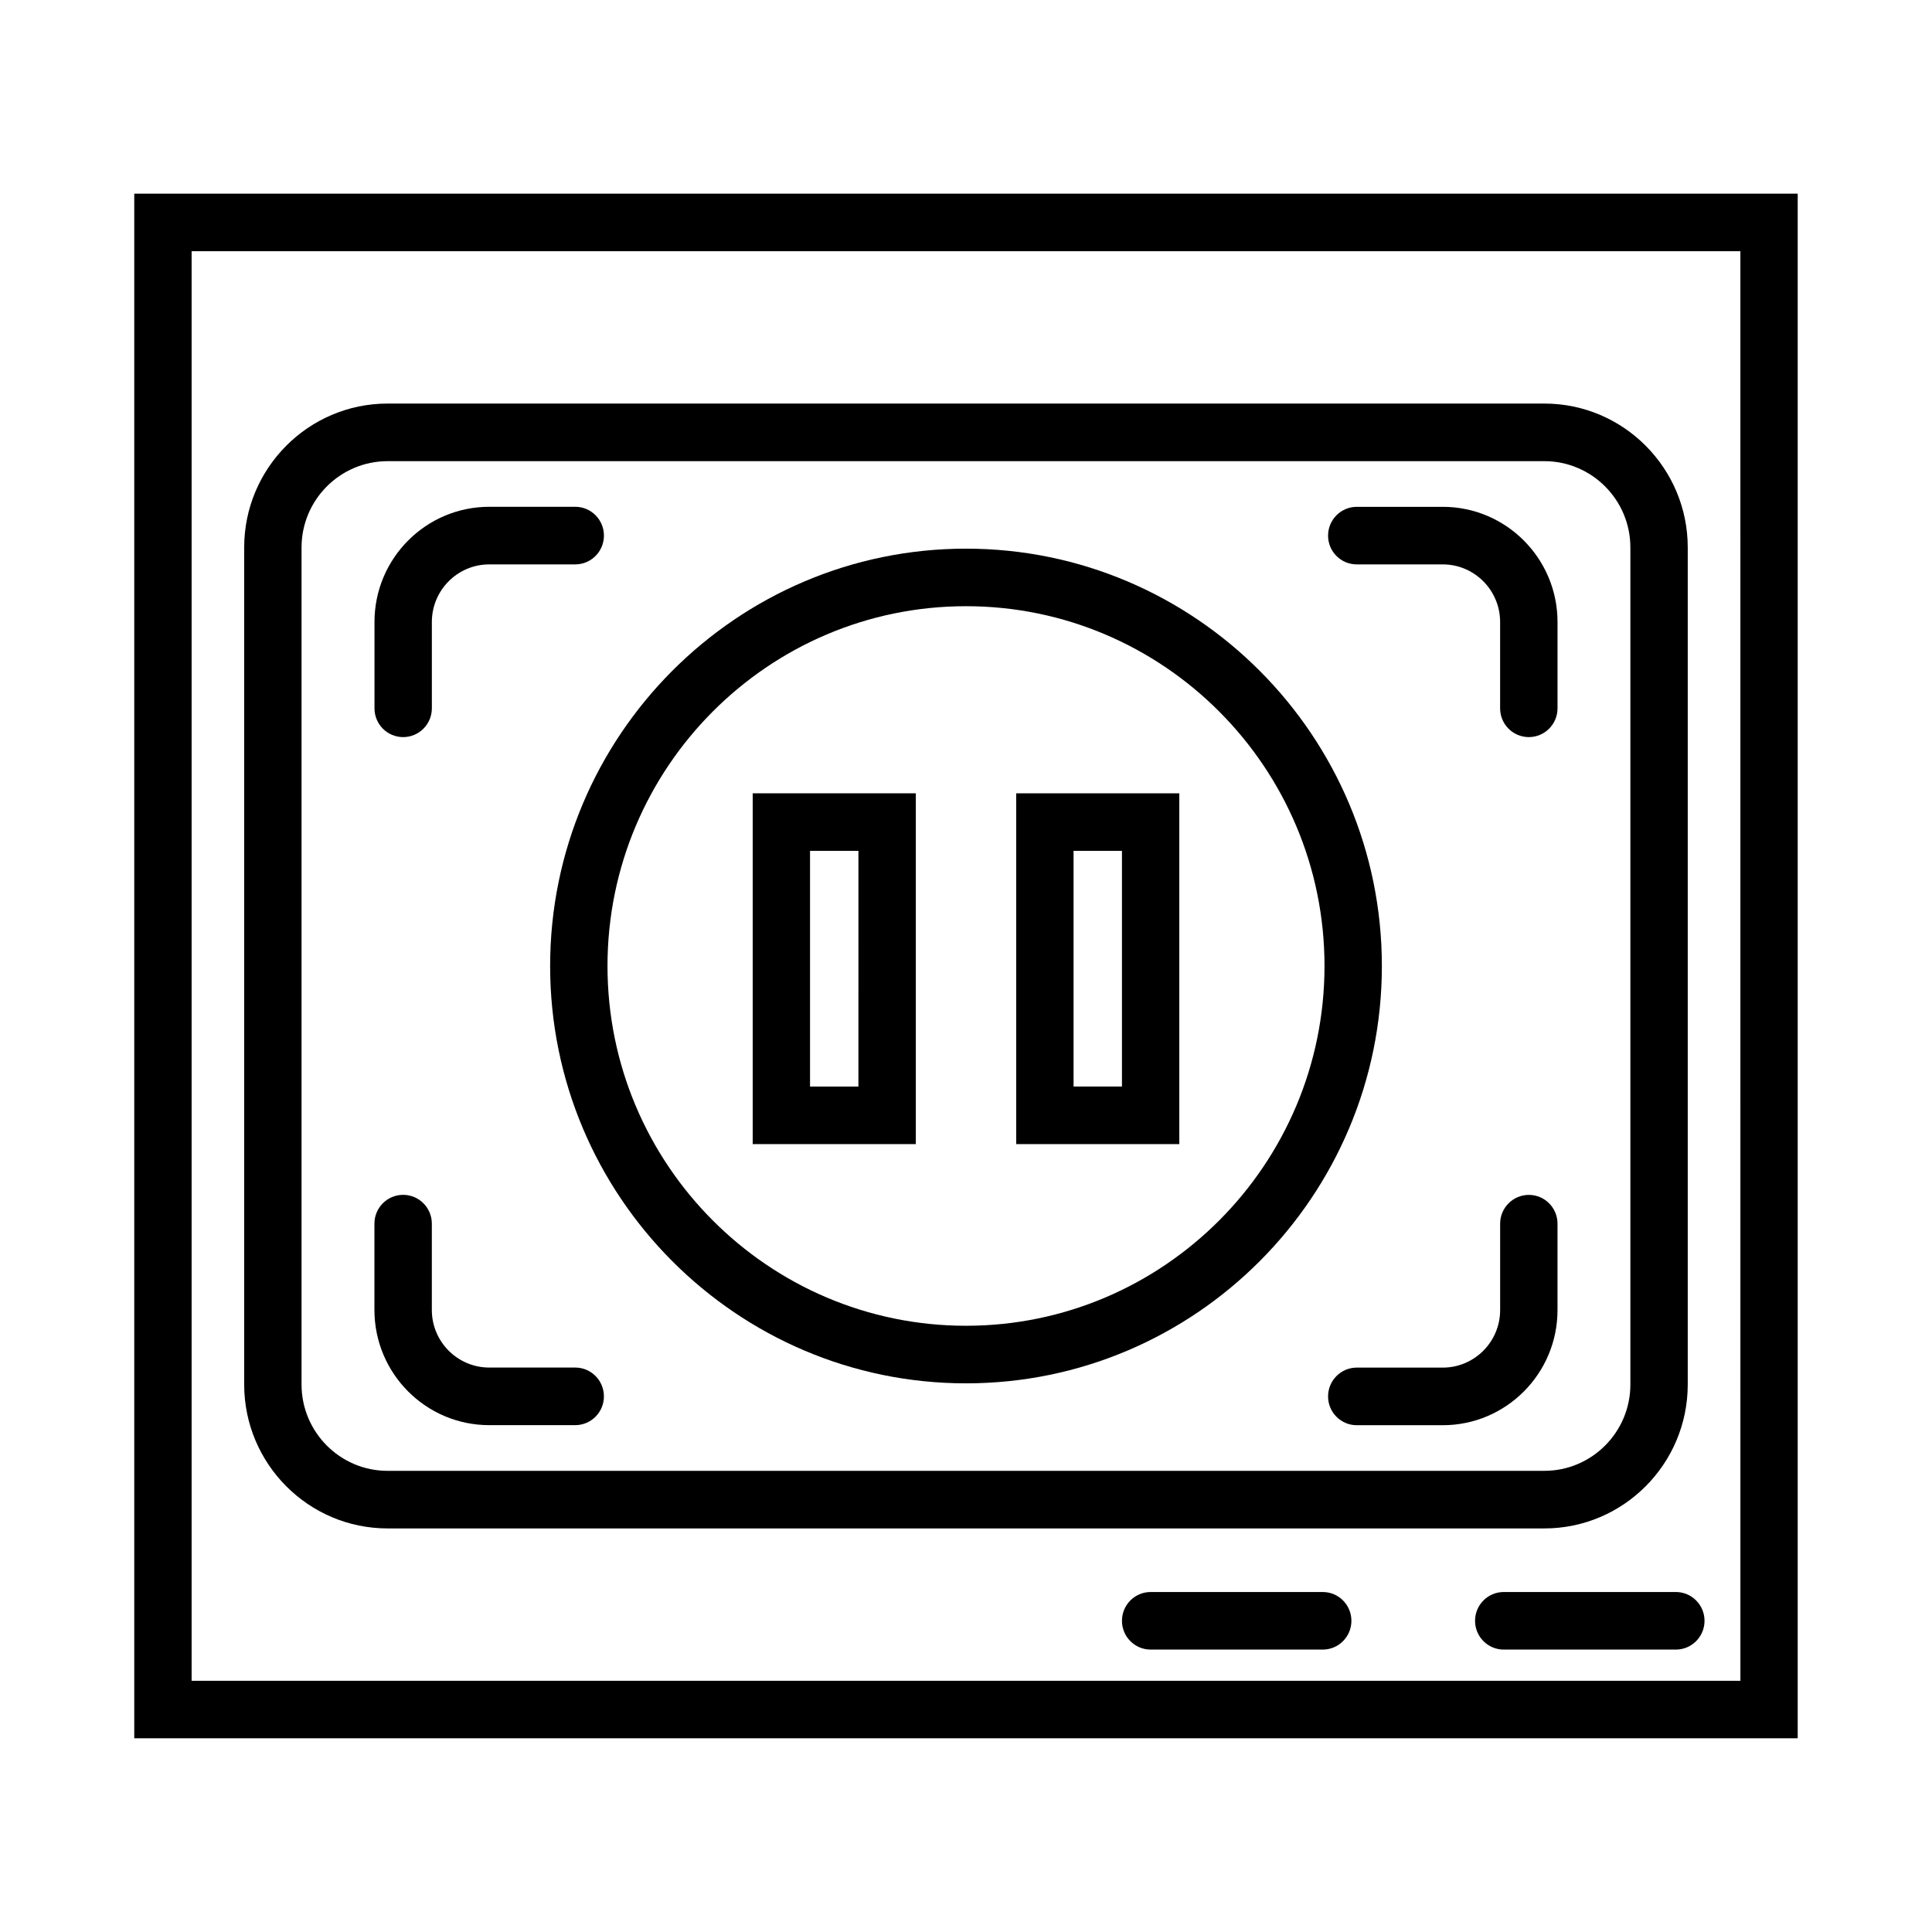 <?xml version="1.0" encoding="UTF-8"?>
<!-- The Best Svg Icon site in the world: iconSvg.co, Visit us! https://iconsvg.co -->
<svg fill="#000000" width="800px" height="800px" version="1.1" viewBox="144 144 512 512" xmlns="http://www.w3.org/2000/svg">
 <g>
  <path d="m179.58 195.32v409.34h440.83v-409.34zm425.63 394.1h-410.43v-378.84h410.44l0.004 378.84z"/>
  <path d="m246.71 549.05h306.56c20.957 0 38-17.113 38-38.141v-221.82c0-21.027-17.043-38.141-38-38.141h-306.56c-20.957 0-38 17.113-38 38.141v221.82c0 21.027 17.043 38.141 38 38.141zm-22.797-259.96c0-12.617 10.234-22.875 22.797-22.875h306.56c12.57 0 22.797 10.266 22.797 22.875v221.82c0 12.617-10.234 22.875-22.797 22.875l-306.56 0.004c-12.57 0-22.797-10.266-22.797-22.875z"/>
  <path d="m250.84 339.34c4.195 0 7.606-3.418 7.606-7.629v-22.883c0-8.406 6.816-15.258 15.199-15.258h22.797c4.203 0 7.606-3.418 7.606-7.637 0-4.211-3.402-7.629-7.606-7.629h-22.797c-16.766 0-30.402 13.68-30.402 30.512v22.883c-0.008 4.227 3.394 7.641 7.598 7.641z"/>
  <path d="m503.55 293.57h22.797c8.375 0 15.199 6.84 15.199 15.258v22.883c0 4.211 3.41 7.629 7.606 7.629 4.203 0 7.606-3.418 7.606-7.629v-22.883c0-16.832-13.633-30.512-30.402-30.512h-22.797c-4.203 0-7.606 3.418-7.606 7.629-0.008 4.215 3.394 7.625 7.598 7.625z"/>
  <path d="m549.16 460.66c-4.195 0-7.606 3.418-7.606 7.629v22.883c0 8.406-6.816 15.258-15.199 15.258h-22.797c-4.203 0-7.606 3.418-7.606 7.637 0 4.211 3.402 7.629 7.606 7.629h22.797c16.766 0 30.402-13.68 30.402-30.512v-22.883c0.008-4.223-3.394-7.641-7.598-7.641z"/>
  <path d="m273.64 521.68h22.797c4.203 0 7.606-3.418 7.606-7.629 0-4.219-3.402-7.637-7.606-7.637h-22.797c-8.375 0-15.199-6.84-15.199-15.258v-22.883c0-4.211-3.41-7.629-7.606-7.629-4.203 0-7.606 3.418-7.606 7.629v22.883c0.008 16.844 13.645 30.523 30.41 30.523z"/>
  <path d="m400 510.6c60.773 0 110.21-49.617 110.21-110.6s-49.438-110.6-110.21-110.6c-60.773 0-110.21 49.617-110.21 110.6s49.438 110.6 110.21 110.6zm0-205.95c52.387 0 95.008 42.777 95.008 95.348 0 52.566-42.621 95.344-95.008 95.344-52.391 0-95.008-42.77-95.008-95.344 0-52.578 42.617-95.348 95.008-95.348z"/>
  <path d="m386.7 354.24h-43.227v92.961h43.227zm-15.211 77.703h-12.82v-62.457h12.824z"/>
  <path d="m456.53 354.24h-43.227v92.961h43.227zm-15.199 77.703h-12.824v-62.457h12.824z"/>
  <path d="m494.54 565.9h-45.602c-4.203 0-7.606 3.41-7.606 7.629 0 4.211 3.402 7.629 7.606 7.629h45.602c4.195 0 7.598-3.418 7.598-7.629-0.004-4.223-3.402-7.629-7.598-7.629z"/>
  <path d="m542.51 565.9c-4.203 0-7.606 3.41-7.606 7.629 0 4.211 3.402 7.629 7.606 7.629h45.602c4.195 0 7.606-3.418 7.606-7.629 0-4.219-3.41-7.629-7.606-7.629z"/>
 </g>
</svg>